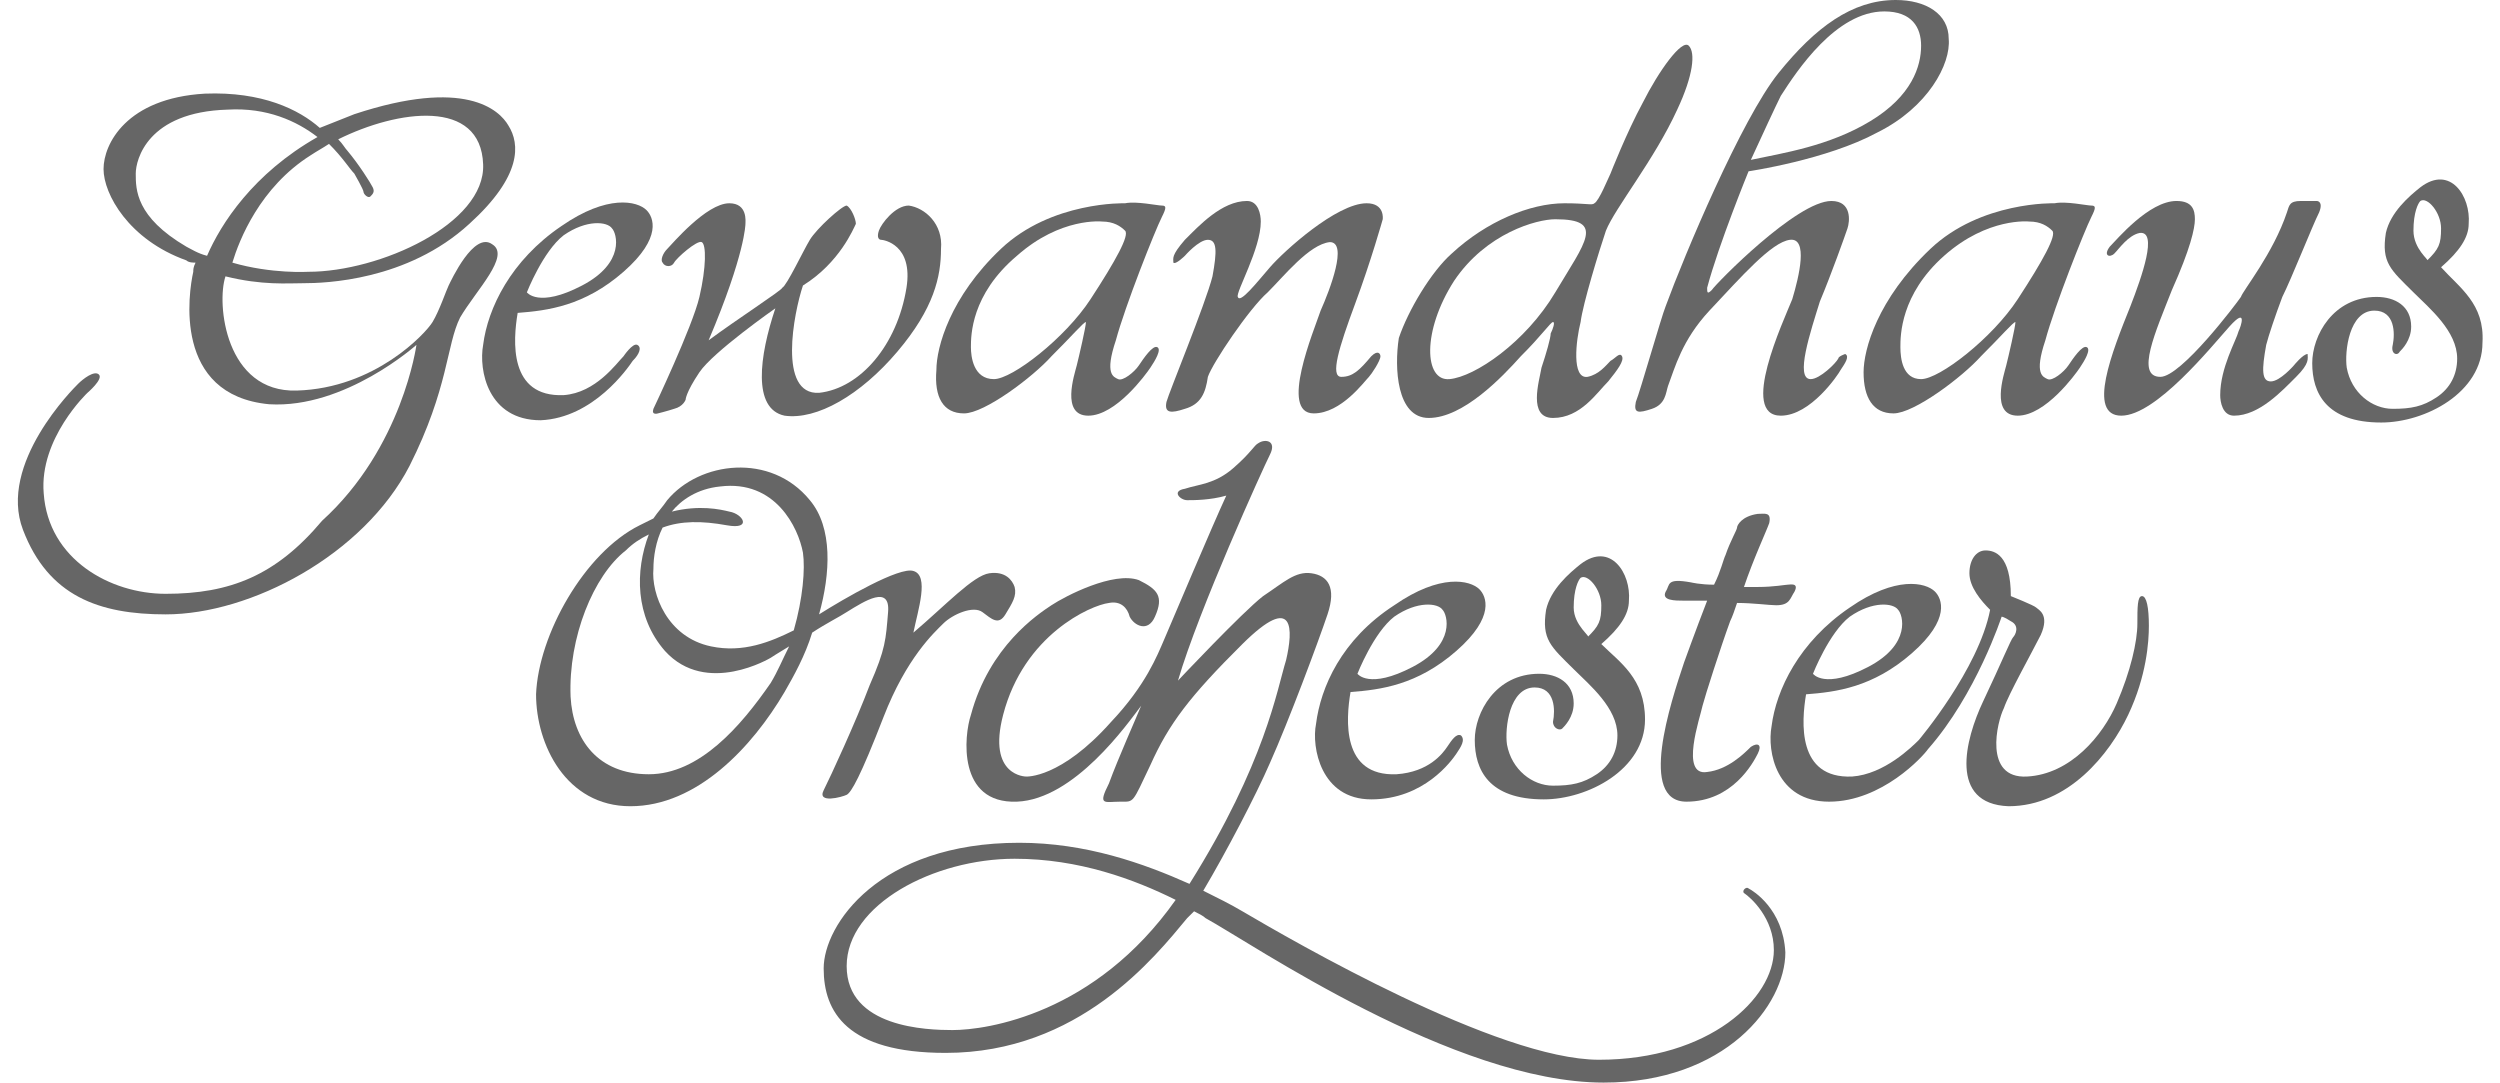 <?xml version="1.0" encoding="UTF-8"?>
<svg width="120px" height="52px" viewBox="0 0 120 52" version="1.1" xmlns="http://www.w3.org/2000/svg" xmlns:xlink="http://www.w3.org/1999/xlink">
    <!-- Generator: Sketch 52.6 (67491) - http://www.bohemiancoding.com/sketch -->
    <title>partner_gwo</title>
    <desc>Created with Sketch.</desc>
    <g id="Symbols" stroke="none" stroke-width="1" fill="none" fill-rule="evenodd">
        <g id="Icon-Footer-/-Partner-/-partner_gwo" transform="translate(0, -2)" fill="#666666">
            <g id="partner_gwo" transform="translate(0, 2)">
                <path d="M23.633,11.73 C22.75,11.073 21.645,13.484 21.535,13.704 C21.424,13.923 21.093,14.91 20.762,15.458 C20.43,16.006 18.001,18.637 14.246,18.747 C10.823,18.856 10.381,14.581 10.823,13.265 C12.59,13.704 13.804,13.594 14.577,13.594 C15.571,13.594 19.547,13.484 22.529,10.744 C25.069,8.441 24.958,6.907 24.406,6.03 C23.964,5.262 22.308,3.727 17.007,5.481 C16.455,5.701 15.903,5.92 15.35,6.139 C14.357,5.262 12.59,4.385 9.829,4.495 C6.074,4.714 4.97,6.907 4.97,8.113 C4.97,9.318 6.184,11.511 8.945,12.498 C9.056,12.607 9.277,12.607 9.387,12.607 C9.277,12.827 9.277,12.936 9.277,13.046 C9.056,14.032 8.283,18.966 12.921,19.404 C16.565,19.624 19.989,16.554 19.989,16.554 C19.989,16.554 19.326,21.487 15.461,24.995 C13.252,27.626 11.043,28.503 7.951,28.503 C5.301,28.503 2.319,26.859 2.098,23.68 C1.877,21.049 4.197,18.856 4.197,18.856 C4.197,18.856 4.97,18.198 4.749,17.979 C4.528,17.76 3.976,18.198 3.755,18.418 C3.534,18.637 -0.11,22.255 1.104,25.434 C2.319,28.613 4.749,29.49 7.951,29.49 C12.037,29.49 17.449,26.64 19.657,22.364 C21.535,18.637 21.424,16.554 22.087,15.238 C22.86,13.923 24.517,12.278 23.633,11.73 M23.191,7.893 C23.302,10.744 18.222,13.046 14.798,13.046 C14.798,13.046 13.031,13.155 11.154,12.607 C11.485,11.511 12.479,8.99 14.909,7.455 C15.24,7.236 15.461,7.126 15.792,6.907 C16.455,7.564 16.786,8.113 17.007,8.332 C17.007,8.332 17.449,9.099 17.449,9.209 C17.449,9.318 17.67,9.538 17.78,9.428 C17.89,9.318 18.001,9.209 17.89,8.99 C17.78,8.77 17.228,7.893 16.676,7.236 C16.565,7.126 16.455,6.907 16.234,6.687 C19.105,5.262 23.081,4.714 23.191,7.893 M8.945,11.84 C6.516,10.415 6.516,9.099 6.516,8.332 C6.516,7.674 7.068,5.372 10.933,5.262 C12.81,5.153 14.246,5.81 15.24,6.578 C12.148,8.332 10.602,10.744 9.939,12.278 C9.497,12.169 9.166,11.95 8.945,11.84" id="Shape" fill-rule="nonzero"></path>
                <path d="M30.37,17.321 C30.701,16.992 30.811,16.664 30.59,16.554 C30.37,16.444 29.928,17.102 29.928,17.102 C29.597,17.431 28.603,18.856 27.057,18.966 C24.406,19.075 24.627,16.335 24.848,15.019 C26.284,14.91 28.05,14.69 29.928,13.046 C31.805,11.401 31.364,10.415 31.032,10.086 C30.59,9.647 29.155,9.318 26.946,10.853 C24.517,12.498 23.412,14.8 23.191,16.554 C22.97,17.76 23.412,20.172 25.952,20.172 C28.492,20.062 30.149,17.65 30.37,17.321 M27.057,11.292 C28.161,10.524 29.155,10.634 29.376,10.963 C29.597,11.182 30.038,12.607 27.94,13.704 C25.842,14.8 25.29,14.032 25.29,14.032 C25.29,14.032 26.063,12.059 27.057,11.292" id="Shape" fill-rule="nonzero"></path>
                <path d="M32.357,12.607 C32.468,12.388 33.462,11.511 33.683,11.621 C33.904,11.73 33.904,12.827 33.572,14.252 C33.241,15.677 31.364,19.624 31.364,19.624 C31.253,19.952 31.584,19.843 31.584,19.843 C31.584,19.843 32.026,19.733 32.357,19.624 C32.799,19.514 32.91,19.185 32.91,19.185 C32.91,19.185 32.91,18.856 33.572,17.869 C34.235,16.883 37.217,14.8 37.217,14.8 C36.444,17.102 36.112,19.624 37.658,19.952 C39.204,20.172 41.303,18.966 43.07,16.883 C44.837,14.8 45.168,13.265 45.168,11.95 C45.278,10.744 44.395,9.976 43.622,9.867 C42.959,9.867 42.297,10.744 42.186,11.073 C42.076,11.401 42.186,11.511 42.297,11.511 C42.407,11.511 43.843,11.73 43.511,13.813 C43.07,16.554 41.303,18.637 39.315,18.856 C37.327,18.966 38.1,15.019 38.542,13.704 C40.309,12.607 40.971,10.963 41.082,10.744 C41.082,10.524 40.861,9.976 40.64,9.867 C40.419,9.867 39.204,10.963 38.873,11.511 C38.542,12.059 37.769,13.704 37.548,13.813 C37.548,13.923 35.339,15.348 34.014,16.335 C35.781,12.169 35.781,10.744 35.781,10.744 C35.781,10.634 35.891,9.757 35.008,9.757 C33.904,9.757 32.247,11.73 32.026,11.95 C31.805,12.169 31.695,12.498 31.805,12.607 C31.916,12.827 32.247,12.827 32.357,12.607" id="Path"></path>
                <path d="M46.272,19.843 C47.266,19.843 49.585,18.089 50.469,17.102 C51.463,16.115 52.015,15.458 52.125,15.458 C52.125,15.677 51.794,17.102 51.684,17.541 C51.573,17.979 50.91,19.952 52.236,19.952 C53.561,19.952 54.997,17.979 55.217,17.65 C55.438,17.321 55.77,16.773 55.549,16.664 C55.328,16.554 54.886,17.212 54.665,17.541 C54.444,17.869 53.892,18.308 53.671,18.198 C53.45,18.089 53.009,17.979 53.561,16.335 C54.003,14.69 55.438,11.073 55.77,10.415 C55.99,9.976 55.99,9.867 55.77,9.867 C55.549,9.867 54.555,9.647 54.003,9.757 C54.003,9.757 50.469,9.647 48.039,11.95 C45.61,14.252 44.947,16.664 44.947,17.76 C44.837,19.075 45.278,19.843 46.272,19.843 M46.604,16.664 C46.604,16.115 46.604,14.142 48.812,12.278 C50.91,10.415 52.898,10.634 52.898,10.634 C53.45,10.634 53.782,10.853 54.003,11.073 C54.224,11.292 53.561,12.498 52.346,14.361 C51.131,16.225 48.591,18.198 47.708,18.198 C46.714,18.198 46.604,17.102 46.604,16.664" id="Shape" fill-rule="nonzero"></path>
                <path d="M89.452,17.869 C89.452,19.075 89.894,19.843 90.888,19.843 C91.882,19.843 94.201,18.089 95.084,17.102 C96.078,16.115 96.631,15.458 96.741,15.458 C96.741,15.677 96.41,17.102 96.299,17.541 C96.189,17.979 95.526,19.952 96.851,19.952 C98.177,19.952 99.612,17.979 99.833,17.65 C100.054,17.321 100.385,16.773 100.164,16.664 C99.944,16.554 99.502,17.212 99.281,17.541 C99.06,17.869 98.508,18.308 98.287,18.198 C98.066,18.089 97.624,17.979 98.177,16.335 C98.618,14.69 100.054,11.073 100.385,10.415 C100.606,9.976 100.606,9.867 100.385,9.867 C100.164,9.867 99.171,9.647 98.618,9.757 C98.618,9.757 95.084,9.647 92.655,11.95 C90.115,14.361 89.452,16.773 89.452,17.869 M93.317,12.278 C95.416,10.415 97.404,10.634 97.404,10.634 C97.956,10.634 98.287,10.853 98.508,11.073 C98.729,11.292 98.066,12.498 96.851,14.361 C95.637,16.225 93.097,18.198 92.213,18.198 C91.33,18.198 91.219,17.212 91.219,16.664 C91.219,16.115 91.219,14.142 93.317,12.278" id="Shape" fill-rule="nonzero"></path>
                <path d="M56.874,19.624 C57.647,19.404 57.868,18.856 57.978,18.089 C58.199,17.431 59.966,14.8 60.85,14.032 C61.623,13.265 62.837,11.73 63.831,11.621 C64.715,11.621 63.831,13.923 63.39,14.91 C63.058,15.896 61.402,19.843 63.058,19.843 C64.384,19.843 65.488,18.308 65.709,18.089 C65.819,17.979 66.261,17.321 66.261,17.102 C66.261,16.992 66.151,16.773 65.819,17.102 C65.267,17.76 64.936,18.089 64.384,18.089 C63.831,18.089 64.273,16.664 65.046,14.581 C65.819,12.498 66.371,10.524 66.371,10.524 C66.371,10.524 66.482,9.757 65.598,9.757 C64.163,9.757 61.623,12.059 60.96,12.827 C60.297,13.594 59.524,14.581 59.414,14.252 C59.304,14.032 60.518,11.95 60.518,10.634 C60.518,10.305 60.408,9.647 59.856,9.647 C58.641,9.647 57.537,10.853 56.874,11.511 C56.211,12.278 56.322,12.388 56.322,12.607 C56.432,12.717 56.874,12.278 56.874,12.278 C56.874,12.278 57.537,11.511 57.978,11.511 C58.42,11.511 58.42,12.059 58.199,13.265 C57.868,14.581 56.101,18.856 55.99,19.295 C55.88,19.843 56.211,19.843 56.874,19.624" id="Path"></path>
                <path d="M68.58,20.062 C70.237,20.062 72.114,18.089 72.997,17.102 C73.991,16.115 74.433,15.458 74.544,15.458 C74.654,15.458 74.544,15.787 74.433,16.006 C74.433,16.225 74.212,16.992 73.991,17.65 C73.881,18.308 73.329,20.062 74.544,20.062 C75.869,20.062 76.642,18.856 77.194,18.308 C77.636,17.76 77.967,17.321 77.857,17.102 C77.746,16.883 77.525,17.212 77.304,17.321 C77.084,17.541 76.752,17.979 76.2,18.089 C75.427,18.198 75.648,16.335 75.869,15.458 C75.979,14.581 76.752,12.059 77.084,11.073 C77.525,9.976 79.403,7.674 80.507,5.262 C81.28,3.618 81.391,2.521 81.059,2.193 C80.728,1.864 79.624,3.398 78.851,4.933 C78.077,6.358 77.304,8.332 77.304,8.332 C77.194,8.551 76.752,9.647 76.531,9.757 C76.421,9.867 76.2,9.757 75.096,9.757 C73.439,9.757 71.341,10.634 69.684,12.169 C68.691,13.046 67.586,14.91 67.144,16.225 C66.924,17.65 67.034,20.062 68.58,20.062 M69.795,13.484 C71.341,11.182 73.771,10.524 74.654,10.524 C77.084,10.524 76.09,11.621 74.654,14.032 C73.218,16.444 70.789,18.089 69.574,18.198 C68.359,18.308 68.249,15.896 69.795,13.484" id="Shape" fill-rule="nonzero"></path>
                <path d="M78.519,19.295 C78.409,19.843 78.63,19.843 79.292,19.624 C79.955,19.404 79.955,18.856 80.065,18.527 C80.397,17.65 80.728,16.335 82.053,14.91 C83.599,13.265 85.035,11.621 85.918,11.511 C86.802,11.401 86.36,13.265 86.029,14.361 C85.587,15.458 83.489,19.952 85.477,19.952 C86.912,19.952 88.237,17.979 88.348,17.76 C88.569,17.431 88.79,17.102 88.569,16.992 C88.569,16.992 88.237,17.102 88.237,17.212 C88.127,17.431 87.354,18.198 86.912,18.198 C86.139,18.198 86.912,15.896 87.354,14.471 C87.906,13.155 88.569,11.292 88.679,10.963 C88.79,10.634 88.9,9.647 87.906,9.647 C86.25,9.647 82.384,13.594 82.164,13.923 C81.943,14.142 81.943,14.032 81.943,13.813 C82.495,11.73 83.931,8.222 83.931,8.222 C83.931,8.222 87.685,7.674 90.115,6.358 C92.544,5.153 93.649,3.07 93.538,1.864 C93.538,0.658 92.434,1.77635684e-15 90.998,1.77635684e-15 C88.9,1.77635684e-15 87.133,1.316 85.366,3.508 C83.599,5.701 80.838,12.278 79.955,14.69 C79.734,15.238 78.74,18.747 78.519,19.295 M85.477,4.604 C86.25,3.398 88.127,0.548 90.446,0.548 C91.771,0.548 92.213,1.316 92.213,2.193 C92.213,3.179 91.771,4.604 89.784,5.81 C87.796,7.016 85.587,7.345 84.041,7.674 C84.593,6.468 85.256,5.043 85.477,4.604" id="Shape" fill-rule="nonzero"></path>
                <path d="M63.169,34.752 C62.948,35.849 63.39,38.37 65.819,38.37 C68.359,38.37 69.684,36.506 69.905,36.178 C70.126,35.849 70.347,35.52 70.126,35.3 C69.905,35.191 69.684,35.52 69.464,35.849 C69.243,36.178 68.58,37.055 67.034,37.164 C64.384,37.274 64.604,34.533 64.825,33.218 C66.261,33.108 68.028,32.889 69.905,31.244 C71.783,29.6 71.341,28.613 71.01,28.284 C70.568,27.846 69.132,27.517 66.924,29.052 C64.384,30.696 63.39,32.998 63.169,34.752 M66.924,29.6 C68.028,28.832 69.022,28.942 69.243,29.271 C69.464,29.49 69.905,30.915 67.807,32.012 C65.709,33.108 65.157,32.341 65.157,32.341 C65.157,32.341 65.93,30.367 66.924,29.6" id="Shape" fill-rule="nonzero"></path>
                <path d="M40.64,29.381 C41.524,28.832 42.738,28.065 42.628,29.381 C42.517,30.696 42.517,31.135 41.744,32.889 C41.082,34.643 39.867,37.274 39.536,37.932 C39.204,38.589 40.419,38.26 40.64,38.151 C40.861,38.041 41.303,37.274 42.407,34.423 C43.511,31.573 44.837,30.367 45.278,29.929 C45.72,29.49 46.714,29.052 47.156,29.381 C47.597,29.709 47.929,30.038 48.26,29.49 C48.591,28.942 48.812,28.613 48.702,28.175 C48.591,27.846 48.26,27.407 47.487,27.517 C46.714,27.626 45.389,29.052 43.843,30.367 C44.064,29.271 44.616,27.626 43.843,27.407 C43.18,27.188 40.53,28.723 39.315,29.49 C39.867,27.517 39.977,25.324 38.873,24.009 C36.996,21.707 33.572,22.145 32.026,24.009 C31.805,24.338 31.584,24.557 31.364,24.886 C31.143,24.995 30.922,25.105 30.701,25.215 C28.05,26.53 25.842,30.477 25.731,33.327 C25.731,35.739 27.167,38.699 30.259,38.699 C33.462,38.699 36.112,35.849 37.658,33.218 C38.1,32.45 38.652,31.463 38.984,30.367 C39.646,29.929 40.309,29.6 40.64,29.381 M34.566,23.351 C37.217,23.022 38.321,25.324 38.542,26.53 C38.652,27.298 38.542,28.723 38.1,30.258 C36.996,30.806 35.67,31.354 34.124,31.025 C32.026,30.586 31.253,28.503 31.364,27.298 C31.364,26.749 31.474,25.982 31.805,25.324 C32.689,24.995 33.683,24.995 34.897,25.215 C36.112,25.434 35.67,24.666 35.008,24.557 C34.566,24.447 33.572,24.228 32.247,24.557 C32.689,24.009 33.462,23.461 34.566,23.351 M36.996,32.779 C35.56,34.862 33.572,37.164 31.143,37.164 C28.713,37.164 27.498,35.52 27.388,33.437 C27.277,30.586 28.492,27.626 30.038,26.421 C30.37,26.092 30.701,25.872 31.143,25.653 C30.48,27.407 30.48,29.6 31.916,31.244 C33.904,33.437 36.996,31.573 36.996,31.573 C36.996,31.573 37.327,31.354 37.879,31.025 C37.548,31.683 37.327,32.231 36.996,32.779" id="Shape" fill-rule="nonzero"></path>
                <path d="M83.931,42.646 C83.82,42.536 83.599,42.755 83.71,42.865 C84.041,43.084 85.145,44.071 85.145,45.606 C85.145,47.908 82.053,50.868 76.752,50.868 C71.893,50.868 62.064,45.167 59.635,43.742 C59.083,43.413 58.42,43.084 57.757,42.755 C58.862,40.892 60.297,38.151 60.96,36.616 C61.844,34.643 63.279,30.806 63.721,29.49 C64.163,28.175 63.721,27.626 62.948,27.517 C62.175,27.407 61.623,27.955 60.629,28.613 C59.635,29.381 56.543,32.669 56.543,32.669 C57.537,29.271 60.629,22.474 60.96,21.816 C61.291,21.158 60.739,21.049 60.408,21.268 C60.187,21.378 60.077,21.707 59.193,22.474 C58.31,23.241 57.537,23.241 56.874,23.461 C56.211,23.57 56.653,24.009 56.984,24.009 C57.316,24.009 58.089,24.009 58.862,23.789 C58.199,25.215 56.211,29.929 55.88,30.696 C55.549,31.463 54.997,32.889 53.34,34.643 C50.91,37.383 49.254,37.274 49.254,37.274 C49.254,37.274 47.377,37.274 48.15,34.314 C49.144,30.477 52.346,29.052 53.23,28.942 C53.782,28.832 54.113,29.161 54.224,29.6 C54.444,30.038 55.107,30.367 55.438,29.6 C55.88,28.613 55.549,28.284 54.665,27.846 C53.45,27.407 51.131,28.613 50.469,29.052 C49.806,29.49 47.487,31.025 46.604,34.314 C46.272,35.3 45.941,38.589 48.812,38.48 C51.573,38.37 54.113,34.752 54.776,33.875 C54.555,34.423 53.671,36.397 53.23,37.603 C52.677,38.699 53.009,38.48 53.782,38.48 C54.444,38.48 54.334,38.589 55.217,36.726 C56.101,34.752 57.095,33.437 59.635,30.915 C62.175,28.394 62.064,30.258 61.733,31.683 C61.291,33.108 60.739,36.616 57.095,42.426 C54.886,41.44 52.125,40.453 48.923,40.453 C42.186,40.453 39.536,44.4 39.536,46.483 C39.536,48.566 40.64,50.539 45.389,50.539 C51.794,50.539 55.438,45.934 56.984,44.071 C57.095,43.961 57.205,43.852 57.316,43.742 C57.537,43.852 57.757,43.961 57.868,44.071 C60.077,45.277 69.795,51.964 76.973,51.964 C82.826,51.964 85.697,48.237 85.697,45.715 C85.587,43.632 84.151,42.755 83.931,42.646 M45.72,49.443 C44.505,49.443 40.64,49.333 40.64,46.373 C40.64,43.413 44.837,41.22 48.702,41.22 C51.794,41.22 54.444,42.207 56.432,43.194 C52.567,48.675 47.377,49.443 45.72,49.443" id="Shape" fill-rule="nonzero"></path>
                <path d="M110.104,17.541 C110.104,17.541 109.441,18.308 108.999,18.308 C108.558,18.308 108.558,17.76 108.778,16.554 C108.889,16.115 109.22,15.129 109.551,14.252 C109.993,13.375 110.987,10.853 111.318,10.195 C111.539,9.647 111.208,9.647 111.208,9.647 C111.098,9.647 110.877,9.647 110.435,9.647 C109.883,9.647 109.883,9.867 109.772,10.195 C109.11,12.169 107.674,13.923 107.564,14.252 C107.343,14.581 104.692,18.089 103.698,18.089 C102.484,18.089 103.478,15.896 104.251,13.923 C105.134,11.95 105.355,10.963 105.355,10.524 C105.355,10.086 105.244,9.647 104.471,9.647 C103.146,9.647 101.6,11.511 101.269,11.84 C100.938,12.278 101.269,12.388 101.49,12.169 C101.711,11.95 102.152,11.292 102.704,11.182 C103.588,11.073 102.815,13.265 102.263,14.69 C101.379,16.883 100.164,19.952 101.821,19.952 C103.478,19.952 106.128,16.664 107.011,15.677 C107.895,14.69 107.564,15.677 107.453,15.896 C107.343,16.335 106.57,17.65 106.57,18.966 C106.57,19.295 106.68,19.952 107.232,19.952 C108.447,19.952 109.551,18.747 110.214,18.089 C110.877,17.431 110.766,17.212 110.766,16.992 C110.545,16.992 110.104,17.541 110.104,17.541" id="Path"></path>
                <path d="M102.815,28.613 C102.594,28.613 102.594,29.161 102.594,29.929 C102.594,30.806 102.263,32.231 101.6,33.766 C100.938,35.3 99.391,37.164 97.293,37.274 C95.195,37.383 95.857,34.643 96.189,33.985 C96.41,33.327 97.514,31.354 97.956,30.477 C98.397,29.49 97.845,29.271 97.735,29.161 C97.624,29.052 96.52,28.613 96.52,28.613 C96.52,26.64 95.747,26.421 95.305,26.421 C94.864,26.421 94.532,26.859 94.532,27.517 C94.532,28.175 95.084,28.832 95.526,29.271 C94.974,32.121 92.103,35.52 92.103,35.52 C91.771,35.849 90.446,37.164 88.9,37.274 C86.25,37.383 86.471,34.643 86.691,33.327 C88.127,33.218 89.894,32.998 91.771,31.354 C93.649,29.709 93.207,28.723 92.876,28.394 C92.434,27.955 90.998,27.626 88.79,29.161 C86.36,30.806 85.256,33.108 85.035,34.862 C84.814,36.068 85.256,38.48 87.796,38.48 C90.336,38.48 92.324,36.287 92.544,35.958 C94.864,33.327 96.078,29.6 96.078,29.6 C96.078,29.6 96.189,29.6 96.52,29.819 C96.962,30.038 96.741,30.477 96.631,30.586 C96.52,30.696 96.078,31.792 95.195,33.656 C94.311,35.52 93.538,38.589 96.41,38.699 C99.281,38.699 101.269,36.178 102.152,34.314 C103.036,32.45 103.146,30.806 103.146,30.038 C103.146,29.161 103.036,28.613 102.815,28.613 M88.79,29.6 C89.894,28.832 90.888,28.942 91.109,29.271 C91.33,29.49 91.771,30.915 89.673,32.012 C87.575,33.108 87.023,32.341 87.023,32.341 C87.023,32.341 87.796,30.367 88.79,29.6" id="Shape" fill-rule="nonzero"></path>
                <path d="M83.047,29.819 C83.157,29.6 83.268,29.271 83.378,28.942 C84.151,28.942 84.924,29.052 85.256,29.052 C85.918,29.052 85.918,28.723 86.139,28.394 C86.36,27.955 85.918,28.065 85.808,28.065 C85.697,28.065 85.145,28.175 84.372,28.175 C84.262,28.175 84.041,28.175 83.71,28.175 C84.151,26.859 84.814,25.434 84.924,25.105 C85.035,24.557 84.704,24.666 84.372,24.666 C83.599,24.776 83.378,25.215 83.378,25.324 C83.378,25.434 83.047,25.982 82.826,26.64 C82.716,26.859 82.605,27.407 82.274,28.065 C81.611,28.065 81.17,27.955 81.17,27.955 C79.955,27.736 80.176,28.065 79.955,28.394 C79.734,28.832 80.397,28.832 80.838,28.832 C80.949,28.832 81.391,28.832 81.943,28.832 C81.391,30.258 80.838,31.792 80.838,31.792 C80.176,33.766 78.63,38.48 80.949,38.48 C83.157,38.48 84.151,36.616 84.372,36.178 C84.593,35.739 84.372,35.629 84.041,35.849 C83.71,36.178 82.937,36.945 81.943,37.055 C80.617,37.274 81.611,34.423 81.722,33.875 C81.832,33.437 82.605,31.025 83.047,29.819" id="Path"></path>
                <path d="M74.985,34.972 C75.096,34.862 75.537,34.423 75.537,33.766 C75.537,32.779 74.764,32.341 73.881,32.341 C71.783,32.341 70.789,34.204 70.789,35.52 C70.789,36.945 71.451,38.37 74.102,38.37 C76.2,38.37 78.961,36.945 78.961,34.533 C78.961,32.56 77.746,31.792 76.863,30.915 C77.746,30.148 78.188,29.49 78.188,28.832 C78.298,27.517 77.304,25.982 75.869,27.078 C75.317,27.517 74.433,28.284 74.212,29.271 C73.991,30.696 74.433,31.025 75.537,32.121 C76.311,32.889 77.636,33.985 77.636,35.3 C77.636,36.068 77.304,36.726 76.642,37.164 C75.979,37.603 75.427,37.712 74.544,37.712 C73.55,37.712 72.556,36.945 72.335,35.739 C72.224,34.972 72.445,32.998 73.66,32.998 C74.654,32.998 74.654,34.095 74.544,34.643 C74.544,34.972 74.875,35.081 74.985,34.972 M75.537,29.161 C75.537,28.284 75.758,27.846 75.869,27.736 C76.2,27.517 76.863,28.284 76.863,29.052 C76.863,29.819 76.752,30.038 76.2,30.586 C76.421,30.586 75.537,30.038 75.537,29.161" id="Shape" fill-rule="nonzero"></path>
                <path d="M117.171,12.827 C118.055,12.059 118.497,11.401 118.497,10.744 C118.607,9.428 117.613,7.893 116.178,8.99 C115.625,9.428 114.742,10.195 114.521,11.182 C114.3,12.607 114.742,12.936 115.846,14.032 C116.619,14.8 117.944,15.896 117.944,17.212 C117.944,17.979 117.613,18.637 116.951,19.075 C116.288,19.514 115.736,19.624 114.852,19.624 C113.858,19.624 112.864,18.856 112.644,17.65 C112.533,16.883 112.754,14.91 113.969,14.91 C114.963,14.91 114.963,16.006 114.852,16.554 C114.742,16.992 115.073,17.102 115.184,16.883 C115.294,16.773 115.736,16.335 115.736,15.677 C115.736,14.69 114.963,14.252 114.079,14.252 C111.981,14.252 110.987,16.115 110.987,17.431 C110.987,18.856 111.65,20.281 114.3,20.281 C116.398,20.281 119.159,18.856 119.159,16.444 C119.27,14.581 118.055,13.813 117.171,12.827 M115.846,11.073 C115.846,10.195 116.067,9.757 116.178,9.647 C116.509,9.428 117.171,10.195 117.171,10.963 C117.171,11.73 117.061,11.95 116.509,12.498 C116.619,12.498 115.846,11.95 115.846,11.073" id="Shape" fill-rule="nonzero"></path>
            </g>
        </g>
    </g>
</svg>